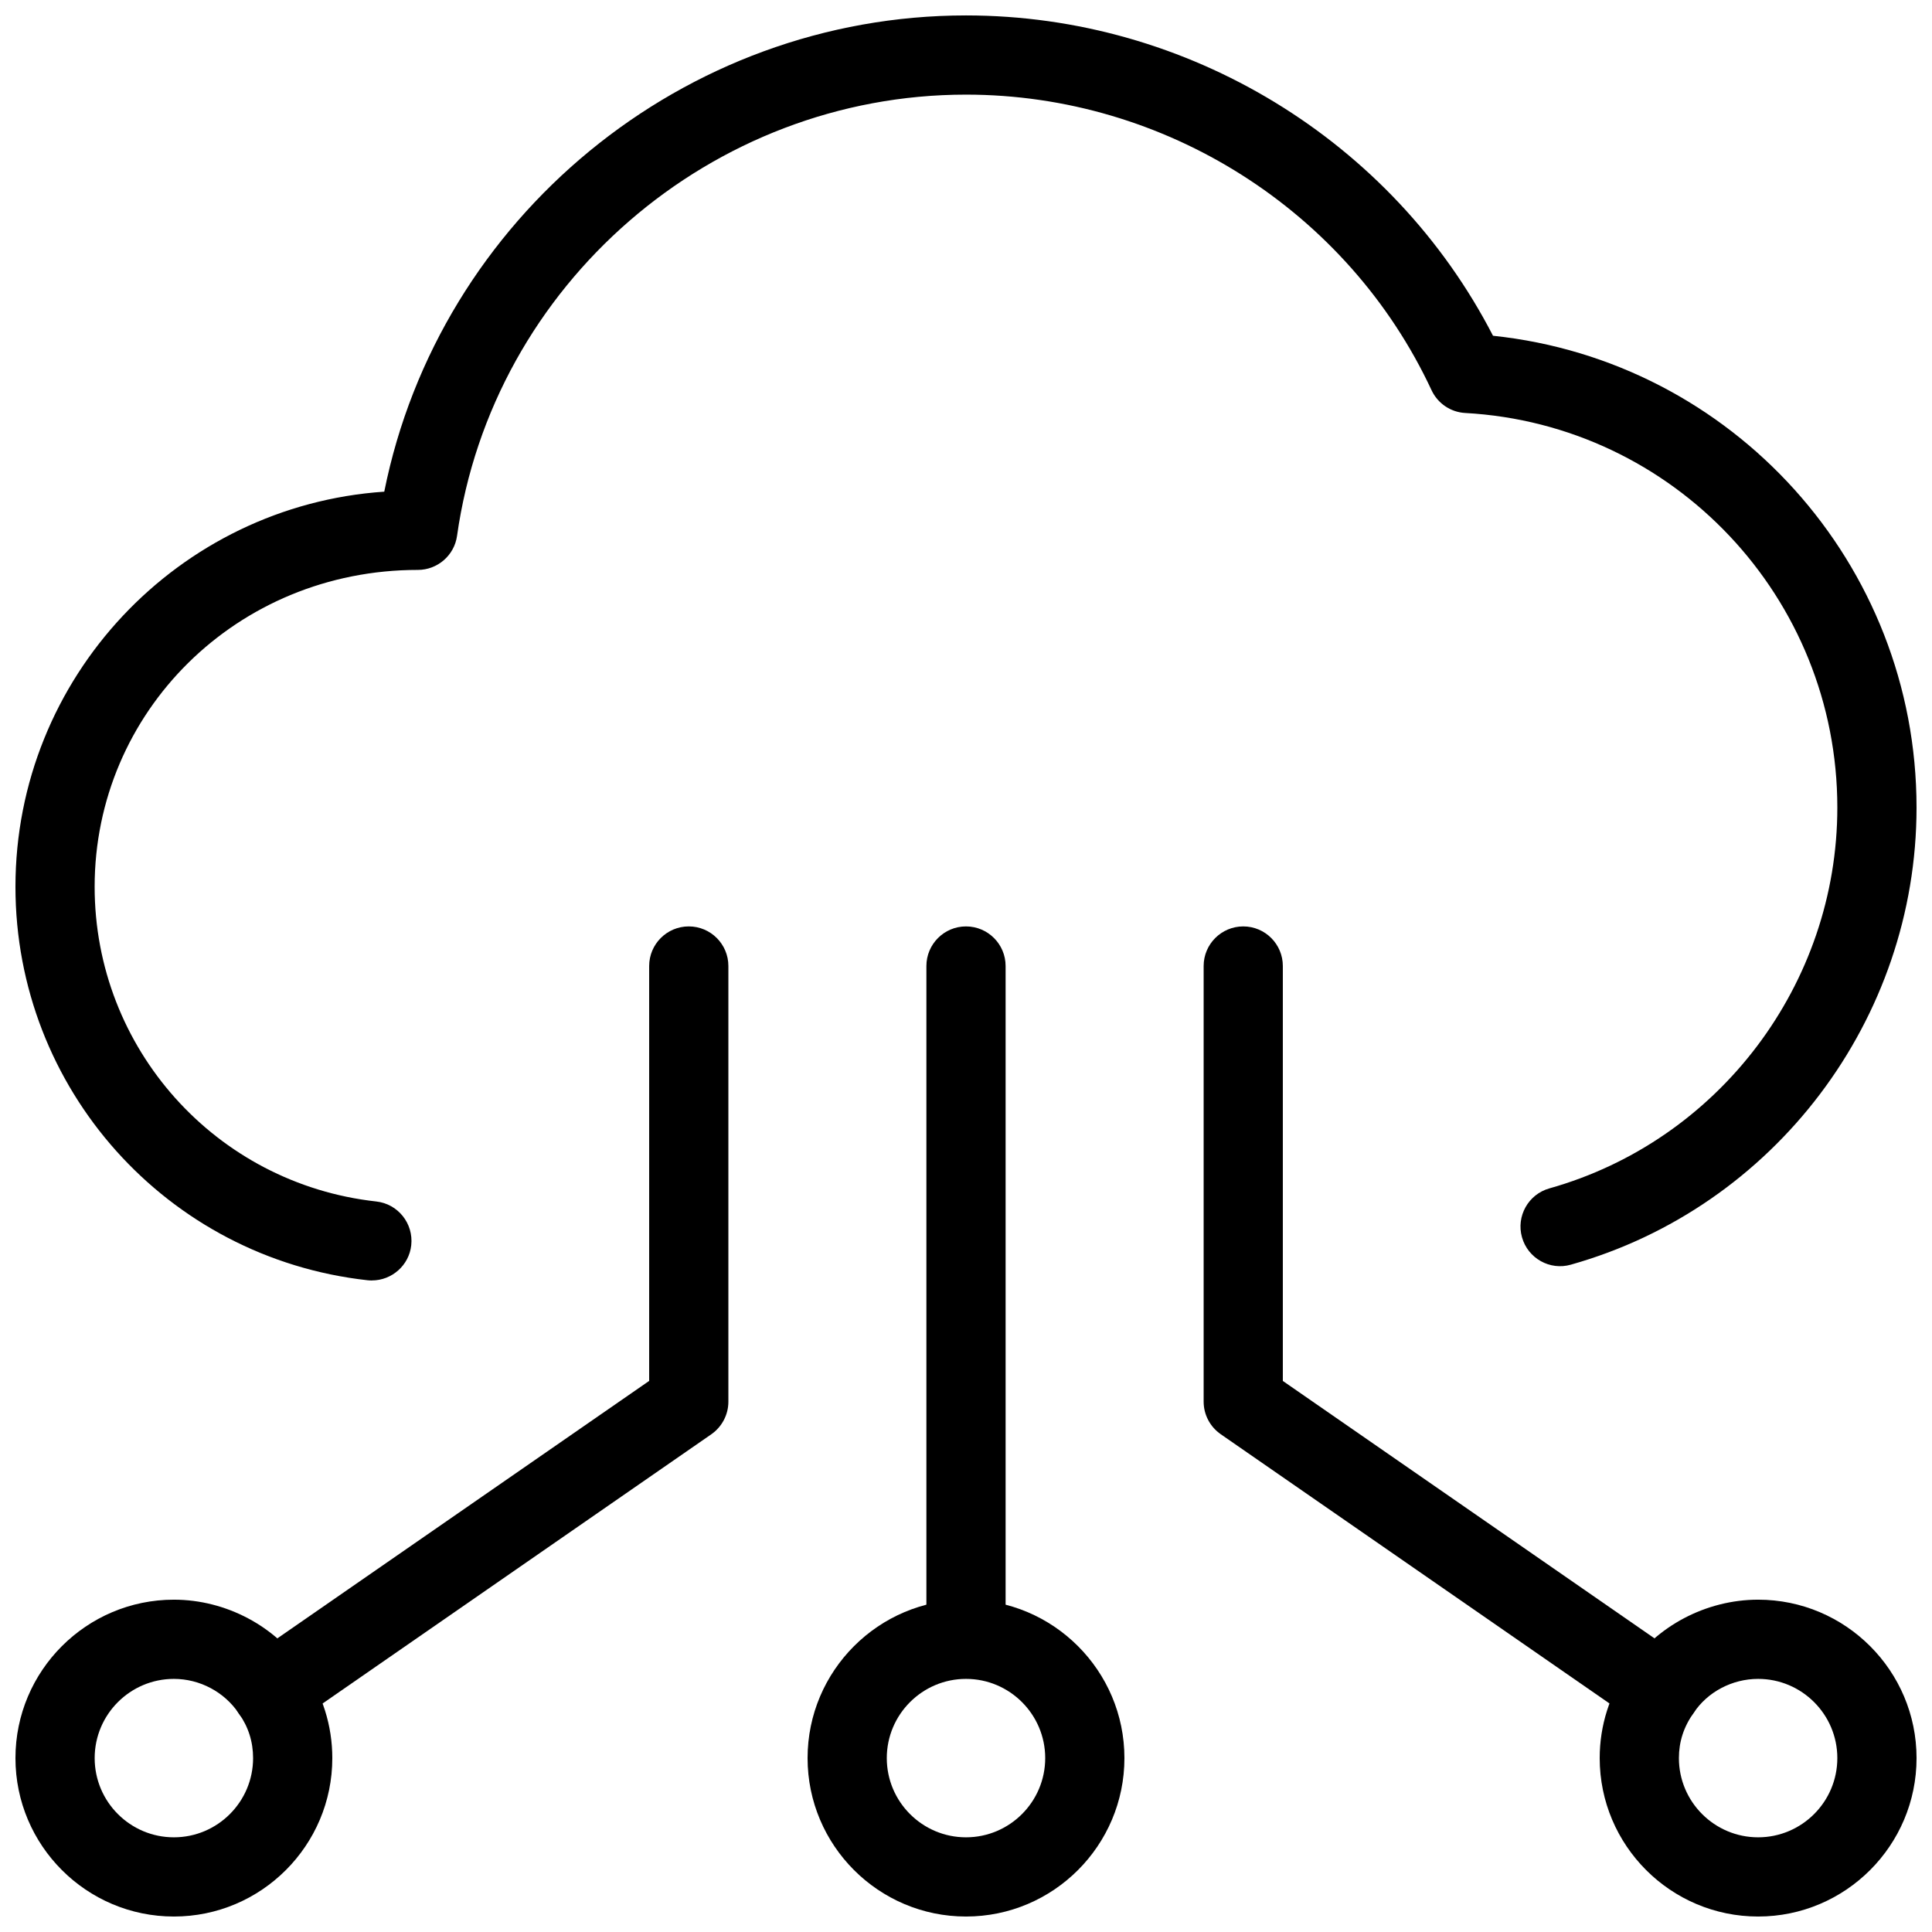 <?xml version="1.0" encoding="UTF-8"?>
<!-- Uploaded to: SVG Find, www.svgfind.com, Generator: SVG Find Mixer Tools -->
<svg width="800px" height="800px" version="1.1" viewBox="144 144 512 512" xmlns="http://www.w3.org/2000/svg">
 <defs>
  <clipPath id="d">
   <path d="m148.09 148.09h503.81v335.91h-503.81z"/>
  </clipPath>
  <clipPath id="c">
   <path d="m567 567h84.902v84.902h-84.902z"/>
  </clipPath>
  <clipPath id="b">
   <path d="m148.09 567h84.906v84.902h-84.906z"/>
  </clipPath>
  <clipPath id="a">
   <path d="m358 567h84v84.902h-84z"/>
  </clipPath>
 </defs>
 <g clip-path="url(#d)">
  <path d="m242.56 483.34c-0.398 0-0.777-0.02-1.176-0.062-53.172-5.898-93.289-50.738-93.289-104.27 0-55.461 43.223-101.02 97.738-104.71 14.527-72.551 79.289-126.21 154.17-126.21 58.797 0 112.96 33.125 139.66 84.891 63.438 6.656 112.24 60.418 112.24 125.03 0 56.152-37.68 105.97-91.609 121.14-5.543 1.594-11.379-1.66-12.953-7.262-1.574-5.582 1.68-11.379 7.262-12.953 44.926-12.637 76.309-54.141 76.309-100.93 0-55.566-43.305-101.5-98.621-104.56-3.863-0.211-7.285-2.539-8.922-6.047-22.188-47.566-70.617-78.32-123.37-78.32-67.469 0-125.47 50.277-134.88 116.93-0.715 5.164-5.164 9.027-10.391 9.027-47.988 0-85.648 37.66-85.648 83.969 0 42.824 32.074 78.68 74.625 83.402 5.75 0.629 9.91 5.816 9.277 11.609-0.586 5.328-5.141 9.316-10.43 9.316z"/>
 </g>
 <g clip-path="url(#c)">
  <path d="m609.92 651.9c-23.152 0-41.984-18.828-41.984-41.984 0-8.629 2.625-16.918 7.598-23.91 7.352-11.039 20.598-18.074 34.387-18.074 23.152 0 41.984 18.828 41.984 41.984s-18.828 41.984-41.984 41.984zm0-62.977c-6.863 0-13.395 3.441-17.066 8.984-2.664 3.719-3.926 7.684-3.926 12.008 0 11.586 9.426 20.992 20.992 20.992 11.566 0 20.992-9.406 20.992-20.992 0-11.586-9.426-20.992-20.992-20.992z"/>
 </g>
 <g clip-path="url(#b)">
  <path d="m190.08 651.9c-23.152 0-41.984-18.828-41.984-41.984 0-23.152 18.828-41.984 41.984-41.984 13.793 0 27.039 7.031 34.555 18.324 4.805 6.742 7.43 15.035 7.43 23.66 0 23.156-18.832 41.984-41.984 41.984zm0-62.977c-11.566 0-20.992 9.406-20.992 20.992 0 11.586 9.426 20.992 20.992 20.992s20.992-9.406 20.992-20.992c0-4.324-1.258-8.293-3.738-11.777-3.859-5.769-10.391-9.215-17.254-9.215z"/>
 </g>
 <g clip-path="url(#a)">
  <path d="m400 651.9c-23.152 0-41.984-18.828-41.984-41.984 0-23.152 18.828-41.984 41.984-41.984 23.152 0 41.984 18.828 41.984 41.984s-18.832 41.984-41.984 41.984zm0-62.977c-11.566 0-20.992 9.406-20.992 20.992 0 11.586 9.426 20.992 20.992 20.992s20.992-9.406 20.992-20.992c0-11.586-9.426-20.992-20.992-20.992z"/>
 </g>
 <path d="m400 585.99c-5.793 0-10.496-4.703-10.496-10.496v-175.49c0-5.793 4.703-10.496 10.496-10.496s10.496 4.703 10.496 10.496v175.49c0 5.816-4.703 10.496-10.496 10.496z"/>
 <path d="m584.1 602.57c-2.059 0-4.137-0.609-5.961-1.867l-110.63-76.621c-2.832-1.973-4.531-5.184-4.531-8.629v-115.45c0-5.793 4.703-10.496 10.496-10.496 5.793 0 10.492 4.699 10.492 10.496v109.96l106.11 73.492c4.766 3.297 5.961 9.844 2.644 14.609-2.031 2.938-5.309 4.512-8.625 4.512z"/>
 <path d="m215.9 602.57c-3.336 0-6.59-1.574-8.648-4.512-3.297-4.785-2.121-11.316 2.644-14.609l106.14-73.496v-109.95c0-5.793 4.703-10.496 10.496-10.496 5.793 0 10.496 4.699 10.496 10.496v115.46c0 3.441-1.699 6.656-4.512 8.629l-110.63 76.621c-1.828 1.258-3.906 1.863-5.984 1.863z"/>
</svg>